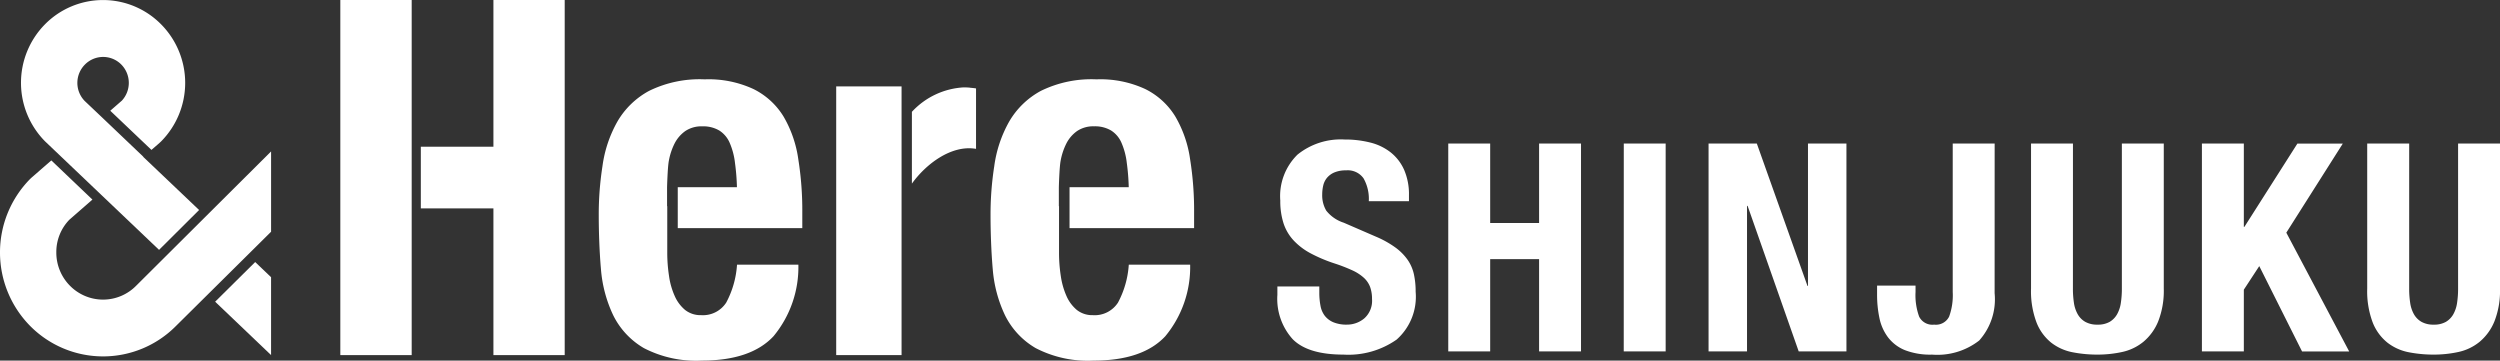 <svg xmlns="http://www.w3.org/2000/svg" width="208" height="30" viewBox="0 0 208 30"><rect x="0" y="0" width="208" height="30" fill="#333333" stroke="none"/><g transform="translate(1782 -2458)"><path d="M53.92,0V12.207H47.88v5.131h6.04V29.545h5.93V0Z" transform="translate(-1794.867 2458)" fill="#fff"/><path d="M44.527,12.207V0H38.59V29.545h5.937V12.207Z" transform="translate(-1792.275 2458)" fill="#fff"/><path d="M73.811,19.707V18.143s.044-1.673.147-2.2a5.288,5.288,0,0,1,.47-1.431,2.856,2.856,0,0,1,.888-1.042,2.4,2.4,0,0,1,1.424-.4,2.624,2.624,0,0,1,1.424.352,2.272,2.272,0,0,1,.866,1.042,5.8,5.8,0,0,1,.433,1.659,18.009,18.009,0,0,1,.161,2.011H74.7v3.405H85.062V20.25a26.988,26.988,0,0,0-.33-4.426A9.7,9.7,0,0,0,83.5,12.25,6.1,6.1,0,0,0,81,9.967a8.858,8.858,0,0,0-4.059-.807,9.536,9.536,0,0,0-4.616.954,6.752,6.752,0,0,0-2.657,2.576,10.334,10.334,0,0,0-1.233,3.7,26.093,26.093,0,0,0-.308,4.066c0,1.409.059,3.075.183,4.492a10.924,10.924,0,0,0,1.013,3.824,6.464,6.464,0,0,0,2.554,2.745A9.408,9.408,0,0,0,76.7,32.558q4.084,0,5.974-2.033a9.018,9.018,0,0,0,2.062-5.945H79.631a7.761,7.761,0,0,1-.9,3.156,2.309,2.309,0,0,1-2.1,1.042,2.057,2.057,0,0,1-1.321-.433,3.157,3.157,0,0,1-.866-1.167,6.094,6.094,0,0,1-.47-1.659,12.773,12.773,0,0,1-.147-1.93V19.714Z" transform="translate(-1800.311 2455.442)" fill="#fff"/><path d="M100.558,14.576V9.96H95.12V32.315h5.438V14.576Z" transform="translate(-1807.548 2455.229)" fill="#fff"/><path d="M108.552,9.982c-.176-.015-.352-.022-.514-.022a6.346,6.346,0,0,0-4.308,2.033v5.974c1.16-1.622,3.288-3.251,5.336-2.892V10.048c-.161-.029-.338-.044-.514-.059" transform="translate(-1809.86 2455.31)" fill="#fff"/><path d="M118.381,19.707V18.143s.044-1.673.147-2.2A5.288,5.288,0,0,1,119,14.51a2.856,2.856,0,0,1,.888-1.042,2.4,2.4,0,0,1,1.424-.4,2.624,2.624,0,0,1,1.424.352,2.272,2.272,0,0,1,.866,1.042,5.8,5.8,0,0,1,.433,1.659,18.011,18.011,0,0,1,.161,2.011h-4.925v3.405h10.363V20.25a26.987,26.987,0,0,0-.33-4.426,9.7,9.7,0,0,0-1.233-3.574,6.1,6.1,0,0,0-2.5-2.283,8.858,8.858,0,0,0-4.059-.807,9.536,9.536,0,0,0-4.616.954,6.752,6.752,0,0,0-2.657,2.576,10.334,10.334,0,0,0-1.233,3.7,26.093,26.093,0,0,0-.308,4.066c0,1.409.059,3.075.183,4.492a10.924,10.924,0,0,0,1.013,3.824,6.464,6.464,0,0,0,2.554,2.745,9.408,9.408,0,0,0,4.822,1.042q4.084,0,5.974-2.033a9.019,9.019,0,0,0,2.062-5.945H124.2a7.761,7.761,0,0,1-.9,3.156,2.309,2.309,0,0,1-2.1,1.042,2.057,2.057,0,0,1-1.321-.433,3.157,3.157,0,0,1-.866-1.167,6.367,6.367,0,0,1-.47-1.659,12.774,12.774,0,0,1-.147-1.93V19.714Z" transform="translate(-1812.285 2455.442)" fill="#fff"/><path d="M22.564,24.009V17.33L11.334,28.508a3.863,3.863,0,0,1-5.5,0,3.914,3.914,0,0,1-1.138-2.774,3.858,3.858,0,0,1,1.086-2.723L7.7,21.337l-3.42-3.259L2.645,19.5l-.125.117a8.709,8.709,0,0,0,0,12.235,8.532,8.532,0,0,0,12.124.007l7.919-7.846Z" transform="translate(-1782.01 2453.269)" fill="#fff"/><path d="M29.053,31.132,27.732,29.87l-3.332,3.3,4.653,4.44Z" transform="translate(-1788.5 2449.932)" fill="#fff"/><path d="M12.57,13.042,9.149,9.783h0L7.689,8.4a2.162,2.162,0,0,1,.022-3.031,2.126,2.126,0,0,1,3.024,0,2.178,2.178,0,0,1,.051,3l-.969.844,3.427,3.259.683-.594.125-.117a6.924,6.924,0,0,0,0-9.732,6.787,6.787,0,0,0-9.666-.007,6.928,6.928,0,0,0,0,9.732l.932.888,8.558,8.147,3.332-3.317-4.646-4.418Z" transform="translate(-1782.643 2458)" fill="#fff"/><path d="M4.214-11.793H.726v.7A5.01,5.01,0,0,0,2-7.409Q3.269-6.126,6.224-6.126a6.987,6.987,0,0,0,4.42-1.247,4.759,4.759,0,0,0,1.586-3.984,6.711,6.711,0,0,0-.145-1.453,3.389,3.389,0,0,0-.521-1.2,4.428,4.428,0,0,0-1.005-1.017,8.241,8.241,0,0,0-1.623-.908L6.248-17.1A3.04,3.04,0,0,1,4.795-18.1a2.5,2.5,0,0,1-.339-1.344,3.293,3.293,0,0,1,.085-.751,1.544,1.544,0,0,1,.315-.642,1.631,1.631,0,0,1,.618-.448,2.422,2.422,0,0,1,.969-.17,1.605,1.605,0,0,1,1.453.666,3.469,3.469,0,0,1,.436,1.9h3.342v-.484a5.117,5.117,0,0,0-.4-2.119,3.852,3.852,0,0,0-1.114-1.453,4.492,4.492,0,0,0-1.7-.823,8.528,8.528,0,0,0-2.143-.254A5.728,5.728,0,0,0,2.4-22.765,4.836,4.836,0,0,0,.968-18.938a6.019,6.019,0,0,0,.266,1.877,3.86,3.86,0,0,0,.836,1.429,5.421,5.421,0,0,0,1.417,1.078,12.551,12.551,0,0,0,2.01.848,13.709,13.709,0,0,1,1.465.569,3.7,3.7,0,0,1,.957.618,1.985,1.985,0,0,1,.521.763A2.888,2.888,0,0,1,8.6-10.752a1.952,1.952,0,0,1-.642,1.611,2.229,2.229,0,0,1-1.441.521,2.848,2.848,0,0,1-1.126-.194,1.791,1.791,0,0,1-.714-.533,1.926,1.926,0,0,1-.363-.836,5.771,5.771,0,0,1-.1-1.1ZM14.943-23.685V-6.392h3.488V-14.07H22.5v7.678h3.488V-23.685H22.5v6.612H18.431v-6.612Zm14.6,17.293h3.488V-23.685H29.547ZM40.616-23.685H36.6V-6.392h3.2V-18.5h.048L44.1-6.392h3.972V-23.685h-3.2v11.843H44.83Zm19.787,0H56.915v12.352a5.214,5.214,0,0,1-.3,2.047,1.227,1.227,0,0,1-1.247.666,1.227,1.227,0,0,1-1.247-.666,5.214,5.214,0,0,1-.3-2.047v-.533h-3.2v.751a9.387,9.387,0,0,0,.194,1.938,4.005,4.005,0,0,0,.714,1.611,3.361,3.361,0,0,0,1.4,1.066,5.841,5.841,0,0,0,2.265.375A5.657,5.657,0,0,0,59.119-7.3,5.136,5.136,0,0,0,60.4-11.236Zm6.515,0H63.43v12.061a7.369,7.369,0,0,0,.46,2.834,4.039,4.039,0,0,0,1.235,1.683,4.184,4.184,0,0,0,1.768.787,10.728,10.728,0,0,0,2.059.194,9.575,9.575,0,0,0,2.059-.218,4.187,4.187,0,0,0,1.768-.848A4.346,4.346,0,0,0,74.014-8.9a6.976,6.976,0,0,0,.46-2.725V-23.685H70.987v12.061a7.827,7.827,0,0,1-.085,1.2,2.714,2.714,0,0,1-.315.945,1.712,1.712,0,0,1-.618.63,1.977,1.977,0,0,1-1.017.23,1.991,1.991,0,0,1-1.005-.23,1.684,1.684,0,0,1-.63-.63A2.714,2.714,0,0,1,67-10.425a7.827,7.827,0,0,1-.085-1.2Zm14.217,0H77.647V-6.392h3.488v-5.135l1.284-1.962,3.56,7.1H89.9l-5.231-9.882,4.7-7.411H85.591l-4.408,6.927h-.048Zm13.757,0H91.4v12.061a7.369,7.369,0,0,0,.46,2.834A4.039,4.039,0,0,0,93.1-7.107a4.184,4.184,0,0,0,1.768.787,10.728,10.728,0,0,0,2.059.194,9.575,9.575,0,0,0,2.059-.218,4.187,4.187,0,0,0,1.768-.848A4.347,4.347,0,0,0,101.988-8.9a6.976,6.976,0,0,0,.46-2.725V-23.685H98.961v12.061a7.827,7.827,0,0,1-.085,1.2,2.714,2.714,0,0,1-.315.945,1.712,1.712,0,0,1-.618.63,1.977,1.977,0,0,1-1.017.23,1.991,1.991,0,0,1-1.005-.23,1.684,1.684,0,0,1-.63-.63,2.714,2.714,0,0,1-.315-.945,7.827,7.827,0,0,1-.085-1.2Z" transform="translate(-1676.448 2493.629)" fill="#fff"/></g></svg>